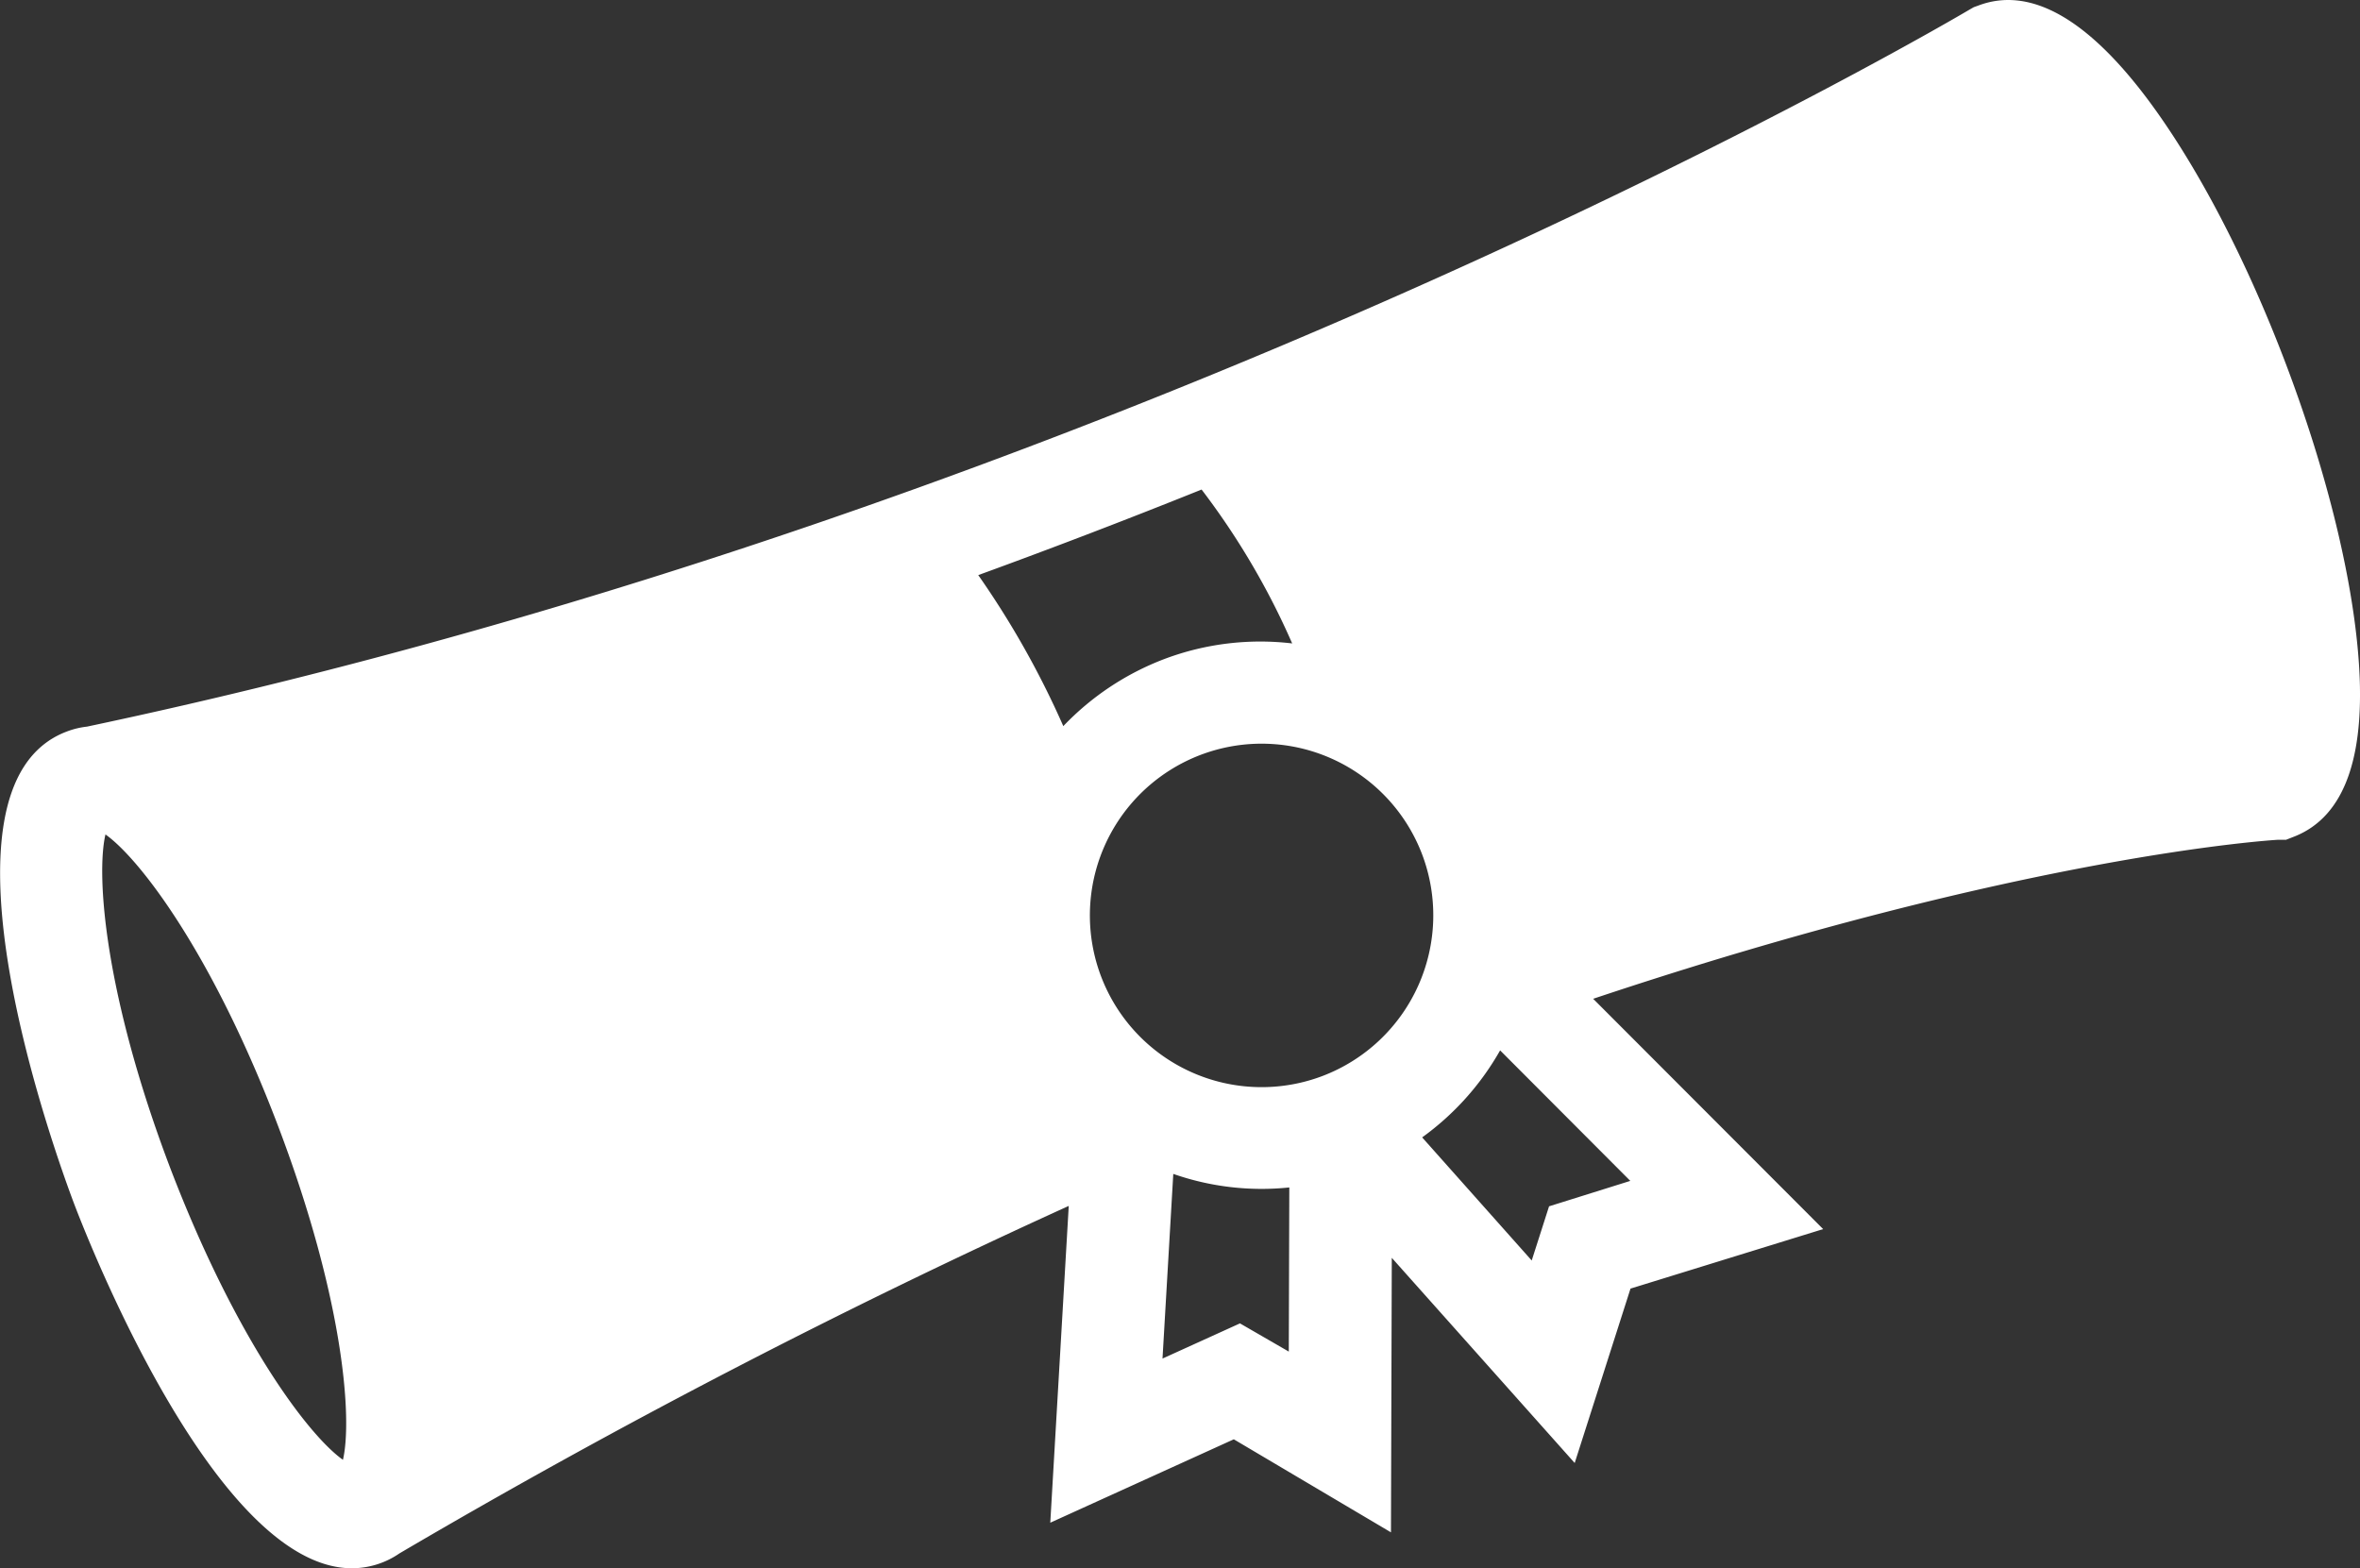 <svg xmlns="http://www.w3.org/2000/svg" viewBox="0 0 230.05 152.87"><rect x="0" y="0" width="230.05" height="152.87" fill="#333333" stroke="none"/><defs><style>.cls-1{fill:#fff;}</style></defs><title>icon-diploma-white_1</title><g id="Layer_2" data-name="Layer 2"><g id="Layer_2-2" data-name="Layer 2"><path class="cls-1" d="M229.83,63.25c-.73-7.92-3.22-17.78-7-27.76s-8.47-19-13.18-25.41C203.57,1.82,197.9-1.39,192.82.55L192.4.7,192,.93c-.81.48-81.84,48.41-183.52,69.9a8,8,0,0,0-2,.49c-14.21,5.4-.81,41.91.76,46.06,1.47,3.85,13.89,35.49,27.06,35.49a8.17,8.17,0,0,0,4.64-1.45,705.21,705.21,0,0,1,65.24-33.87l-1.8,30.88,17.89-8.13,15.32,9.07.08-26.76,17.83,20,5.44-17,18.78-5.8L155.3,97.36c42.17-14.1,66.49-15.48,66.75-15.5l.79,0,.74-.29C228.67,79.61,230.78,73.45,229.83,63.25Zm-100.9,41.63a16.74,16.74,0,1,1,9.7-21.59A16.76,16.76,0,0,1,128.93,104.88ZM113.5,64.24a26.71,26.71,0,0,0-9.85,6.54,86.46,86.46,0,0,0-8.29-14.72c7.58-2.76,14.85-5.56,21.77-8.34a72.72,72.72,0,0,1,8.83,15A26.5,26.5,0,0,0,113.5,64.24ZM16.58,113.82C10.2,97,9.35,85.33,10.28,81.34,13.62,83.7,20.75,93,27.13,109.82s7.23,28.49,6.3,32.48C30.09,139.94,23,130.61,16.58,113.82ZM120.87,129l-7.55,3.43,1.05-18a26.11,26.11,0,0,0,11.31,1.32l-.05,16ZM151,117.59l-1.69,5.28-10.68-12a26.64,26.64,0,0,0,7.6-8.48l12.69,12.72Z"/></g></g></svg>
